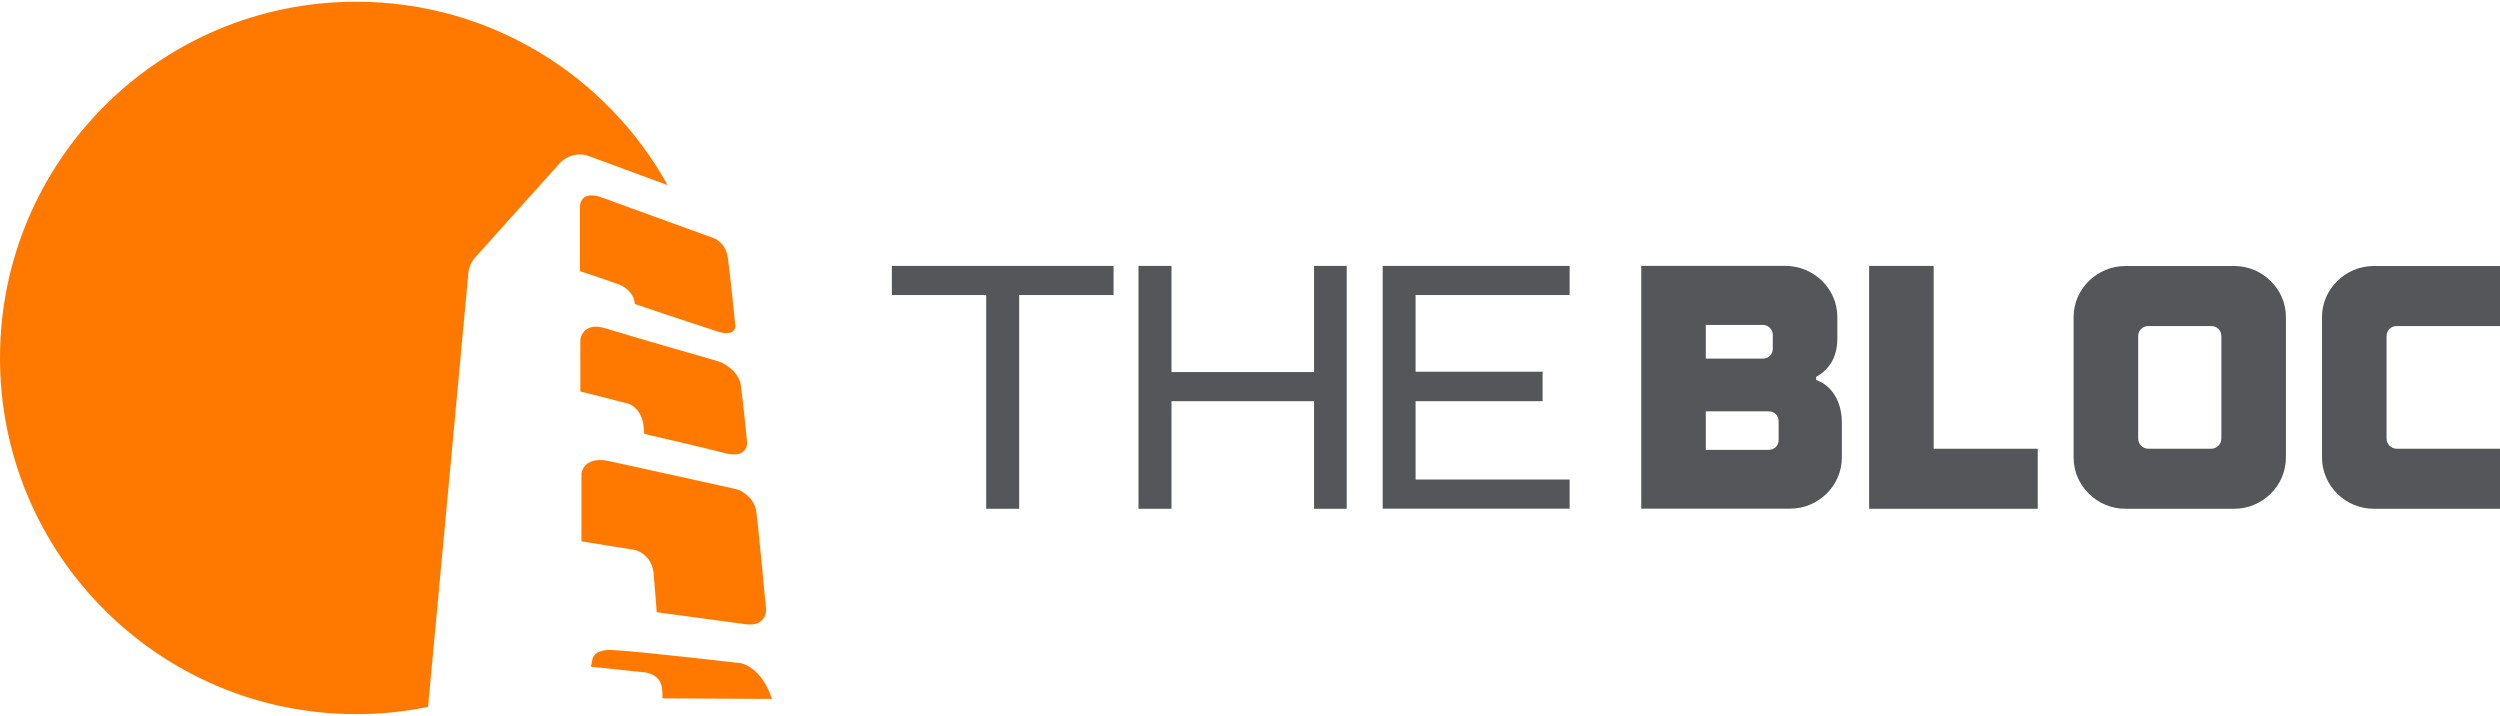 <?xml version="1.0" encoding="UTF-8"?>
<svg id="Calque_2" data-name="Calque 2" xmlns="http://www.w3.org/2000/svg" viewBox="0 0 226.55 64.56" width="227" height="65">
  <defs>
    <style>
      .cls-1 {
        fill: #55565a;
      }

      .cls-1, .cls-2 {
        stroke-width: 0px;
      }

      .cls-2 {
        fill: #ff7900;
      }
    </style>
  </defs>
  <g id="Graphics">
    <g>
      <g>
        <g>
          <path class="cls-2" d="m57.53,27.39c2.56.88,6.38,2.13,7.41,2.47,1.73.57,1.7-.46,1.7-.46,0,0-.48-4.74-.68-6.19-.21-1.45-1.29-1.79-1.29-1.79,0,0-8.01-2.9-10.07-3.66-2.06-.76-2.04.77-2.04.77v5.89s1.86.6,3.35,1.14c0,0,1.49.4,1.62,1.83Z"/>
          <path class="cls-2" d="m59.23,51.86c.05.5.3,3.49.27,3.46,1.1.14,7.83,1.07,7.9,1.07.86.13,1.35-.04,1.63-.32.44-.44.39-1.01.39-1.01,0,0-.69-7.44-.89-8.89-.05-.37-.2-.7-.4-.97v-.02c-.57-.73-1.16-.94-1.33-.99-.17-.05-9.95-2.2-11.59-2.56-2.34-.51-2.52,1.12-2.52,1.12v6.15s4.77.76,4.84.78c.17.05,1.52.4,1.71,2.16Z"/>
          <path class="cls-2" d="m58.35,38.79s.03.37.03.37c0,0,6.36,1.48,7.17,1.71,2.41.67,2.14-1.07,2.14-1.07,0,0-.35-3.58-.55-5.03-.2-1.45-1.9-2.14-1.9-2.14,0,0-8.05-2.31-10.36-3.03-2.09-.65-2.29,1.01-2.29,1.01v4.71c2.06.51,4.04,1.03,4.04,1.03,0,0,1.6.15,1.72,2.43Z"/>
          <path class="cls-2" d="m69.96,63.19c-.95-2.91-2.79-3.24-2.79-3.24,0,0-8.94-1.05-11.63-1.2-1.84-.1-1.86.88-1.86.88,0,0-.12.62-.14.63l4.75.5s1.56.03,1.71,1.52c.04.4.03.85.03.85,0,0,8.3.05,9.93.05Z"/>
        </g>
        <path class="cls-2" d="m42.43,24.65c.05-.56.28-1.08.65-1.5l7.63-8.5c.67-.74,1.72-1.01,2.66-.66l7.13,2.63C55,6.7,44.42,0,32.28,0,14.45,0,0,14.45,0,32.28s14.45,32.28,32.28,32.28c2.23,0,4.4-.23,6.51-.66l3.65-39.26Z"/>
      </g>
      <g>
        <path class="cls-1" d="m89.37,45.95v-19.37h-8.55v-2.64h20.09v2.64h-8.55v19.37h-2.99Z"/>
        <path class="cls-1" d="m103.17,45.95v-22.01h2.99v9.62h12.92v-9.62h2.96v22.01h-2.96v-9.75h-12.92v9.75h-2.99Z"/>
        <path class="cls-1" d="m125.3,45.95v-22.01h16.94v2.64h-13.96v6.95h11.51v2.67h-11.51v7.1h13.96v2.64h-16.94Z"/>
        <path class="cls-1" d="m148.73,45.95v-22.01h13.08c2.55,0,4.69,2.07,4.69,4.62v1.98c0,1.79-.85,2.86-1.92,3.46v.28c1.41.5,2.33,1.92,2.33,3.9v3.11c0,2.58-2.14,4.65-4.68,4.65h-13.49Zm5.85-13.61h5.16c.54,0,.91-.38.91-.91v-1.23c0-.53-.41-.91-.91-.91h-5.16v3.05Zm0,8.27h5.69c.53,0,.91-.38.91-.91v-1.67c0-.53-.38-.91-.91-.91h-5.69v3.49Z"/>
        <path class="cls-1" d="m169.38,45.95v-22.01h5.85v16.57h9.43v5.44h-15.28Z"/>
        <path class="cls-1" d="m192.6,45.95c-2.55,0-4.69-2.07-4.69-4.65v-12.73c0-2.55,2.14-4.62,4.69-4.62h9.87c2.55,0,4.68,2.07,4.68,4.62v12.73c0,2.58-2.14,4.65-4.68,4.65h-9.87Zm7.76-5.44c.53,0,.94-.41.94-.94v-9.24c0-.57-.41-.94-.94-.94h-5.66c-.53,0-.94.38-.94.94v9.24c0,.53.41.94.94.94h5.66Z"/>
        <path class="cls-1" d="m215.11,45.95c-2.55,0-4.69-2.07-4.69-4.65v-12.73c0-2.55,2.14-4.62,4.69-4.62h11.44v5.44h-9.34c-.53,0-.94.38-.94.94v9.24c0,.53.41.94.94.94h9.34v5.44h-11.44Z"/>
      </g>
    </g>
  </g>
</svg>